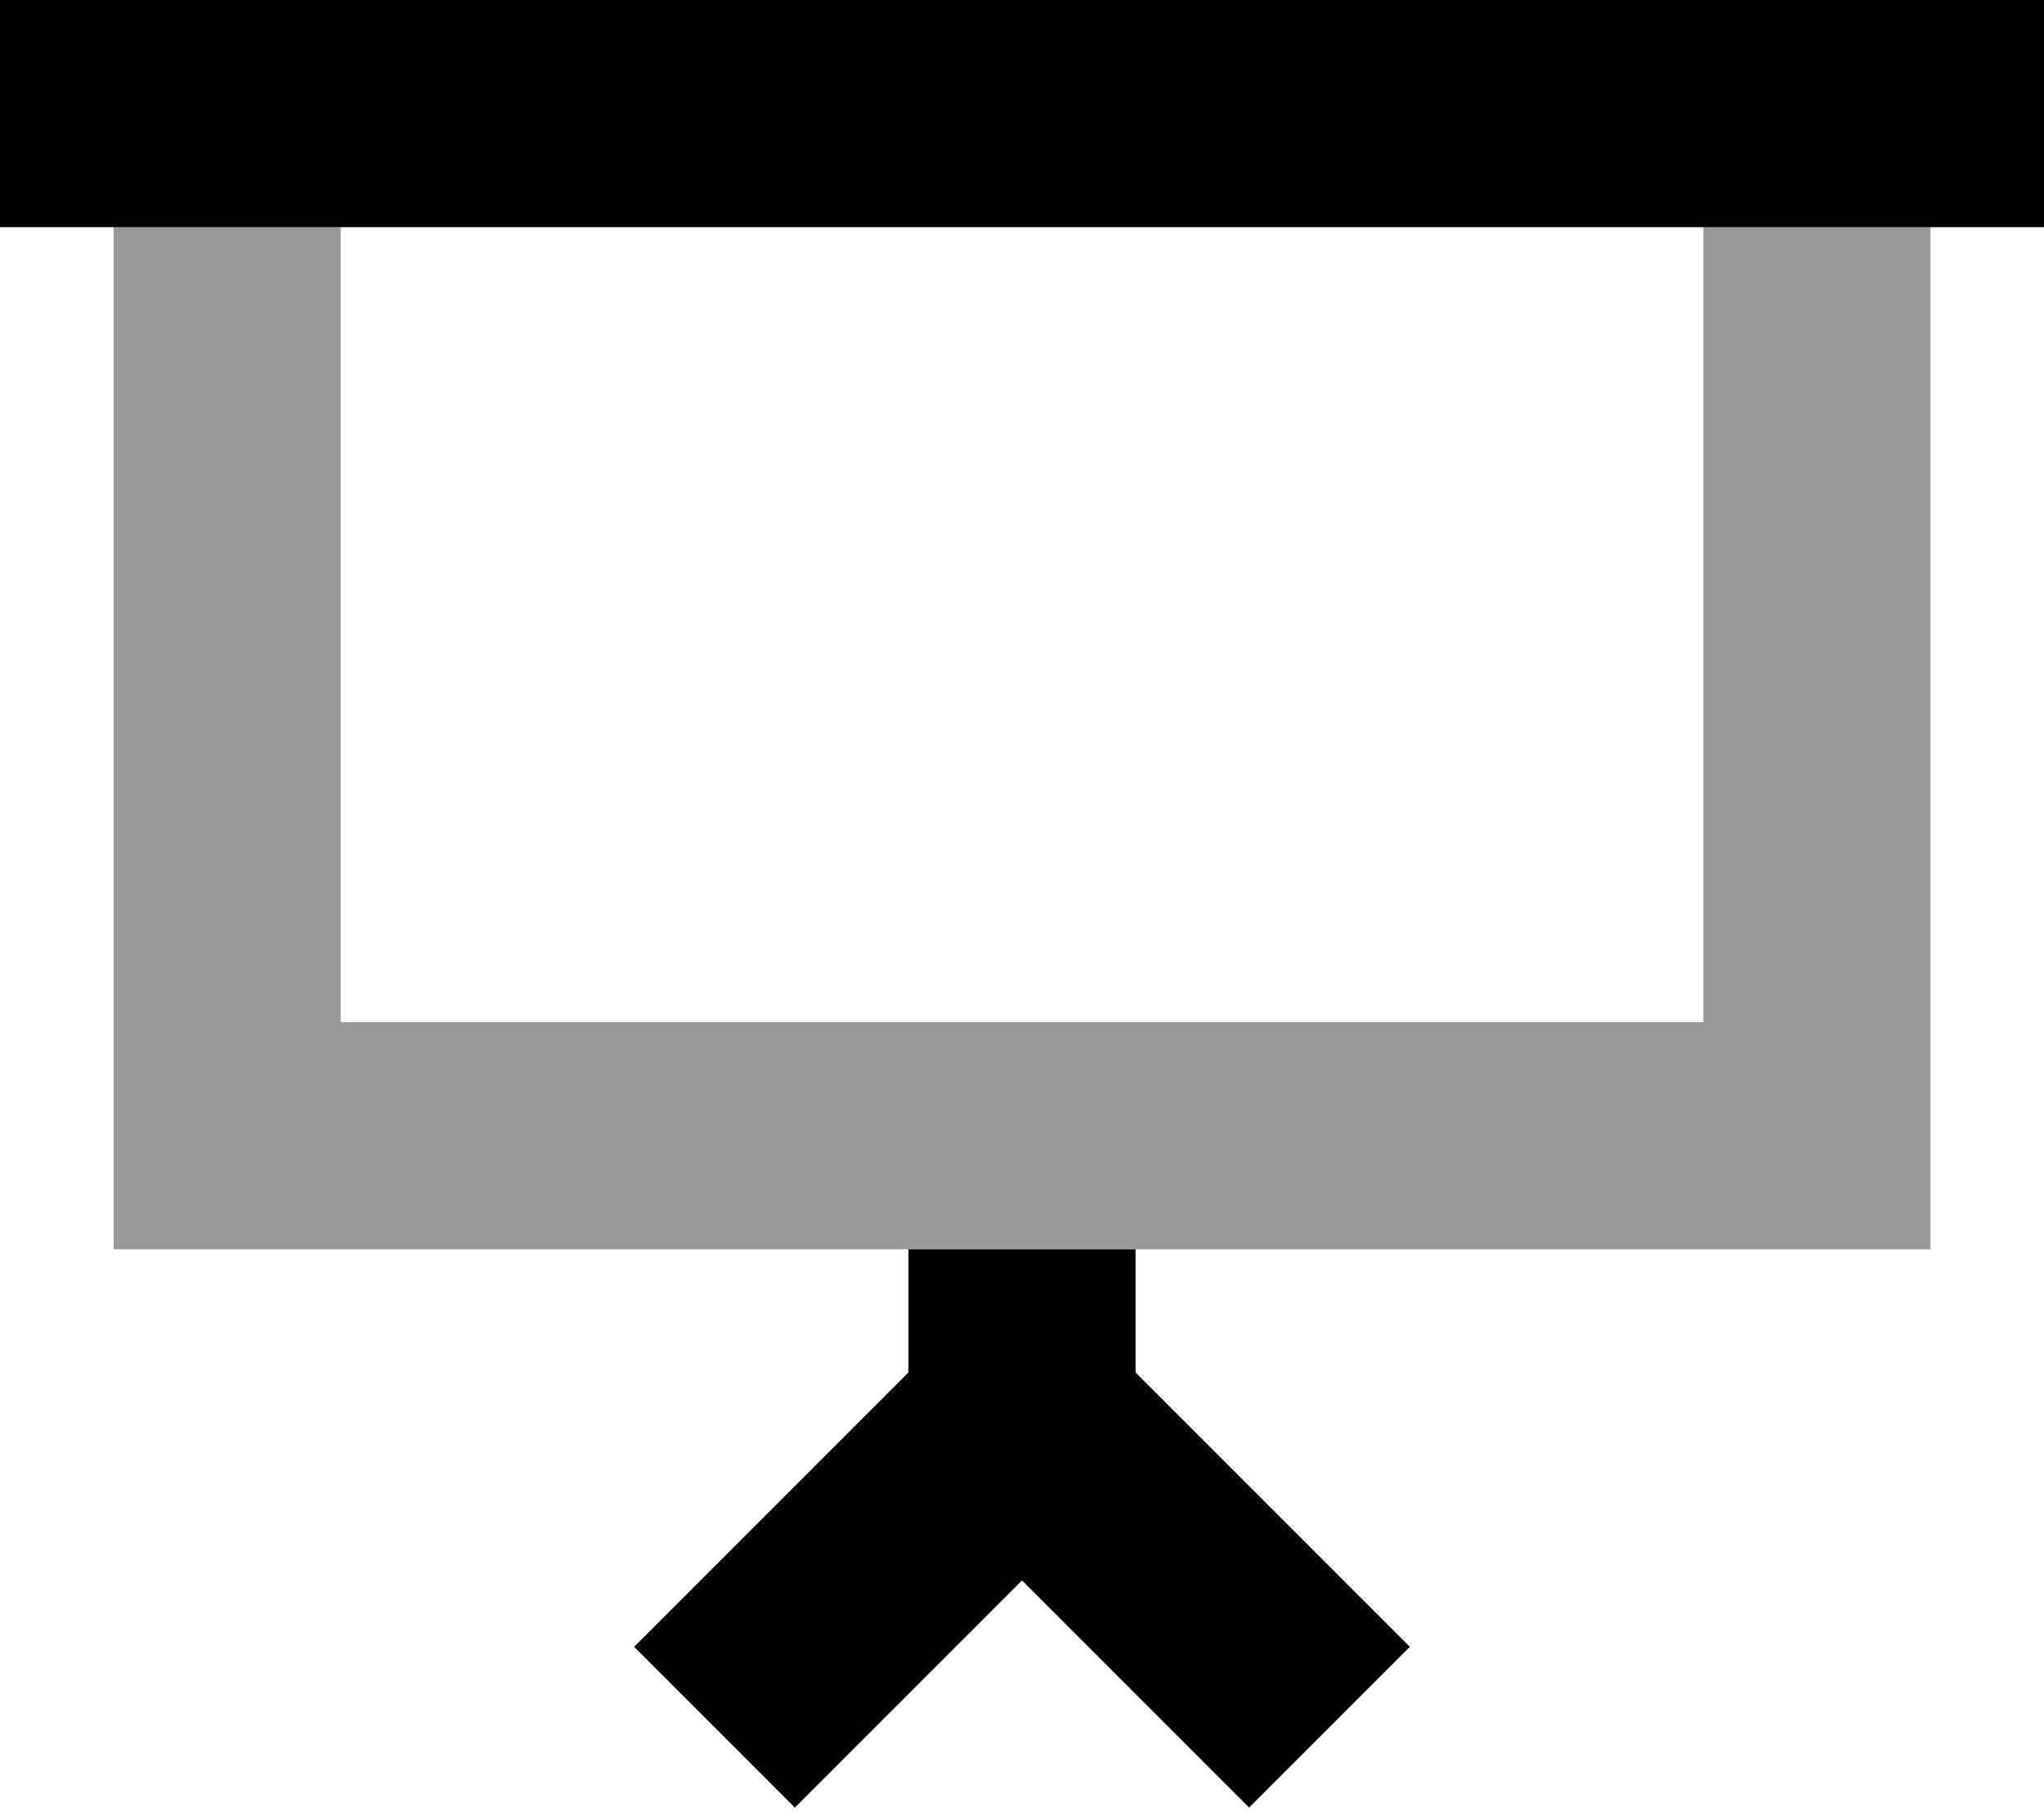 <svg xmlns="http://www.w3.org/2000/svg" viewBox="0 0 576 512"><!--! Font Awesome Pro 6.7.1 by @fontawesome - https://fontawesome.com License - https://fontawesome.com/license (Commercial License) Copyright 2024 Fonticons, Inc. --><defs><style>.fa-secondary{opacity:.4}</style></defs><path class="fa-secondary" d="M32 64l0 256 0 32 32 0 192 0 64 0 192 0 32 0 0-32 0-256-64 0 0 224L96 288 96 64 32 64z"/><path class="fa-primary" d="M0 0L32 0 544 0l32 0 0 64-32 0L32 64 0 64 0 0zM256 386.7l0-34.7 64 0 0 34.7 54.6 54.6L397.3 464 352 509.3l-22.6-22.6L288 445.3l-41.4 41.4L224 509.3 178.7 464l22.6-22.6L256 386.7z"/></svg>